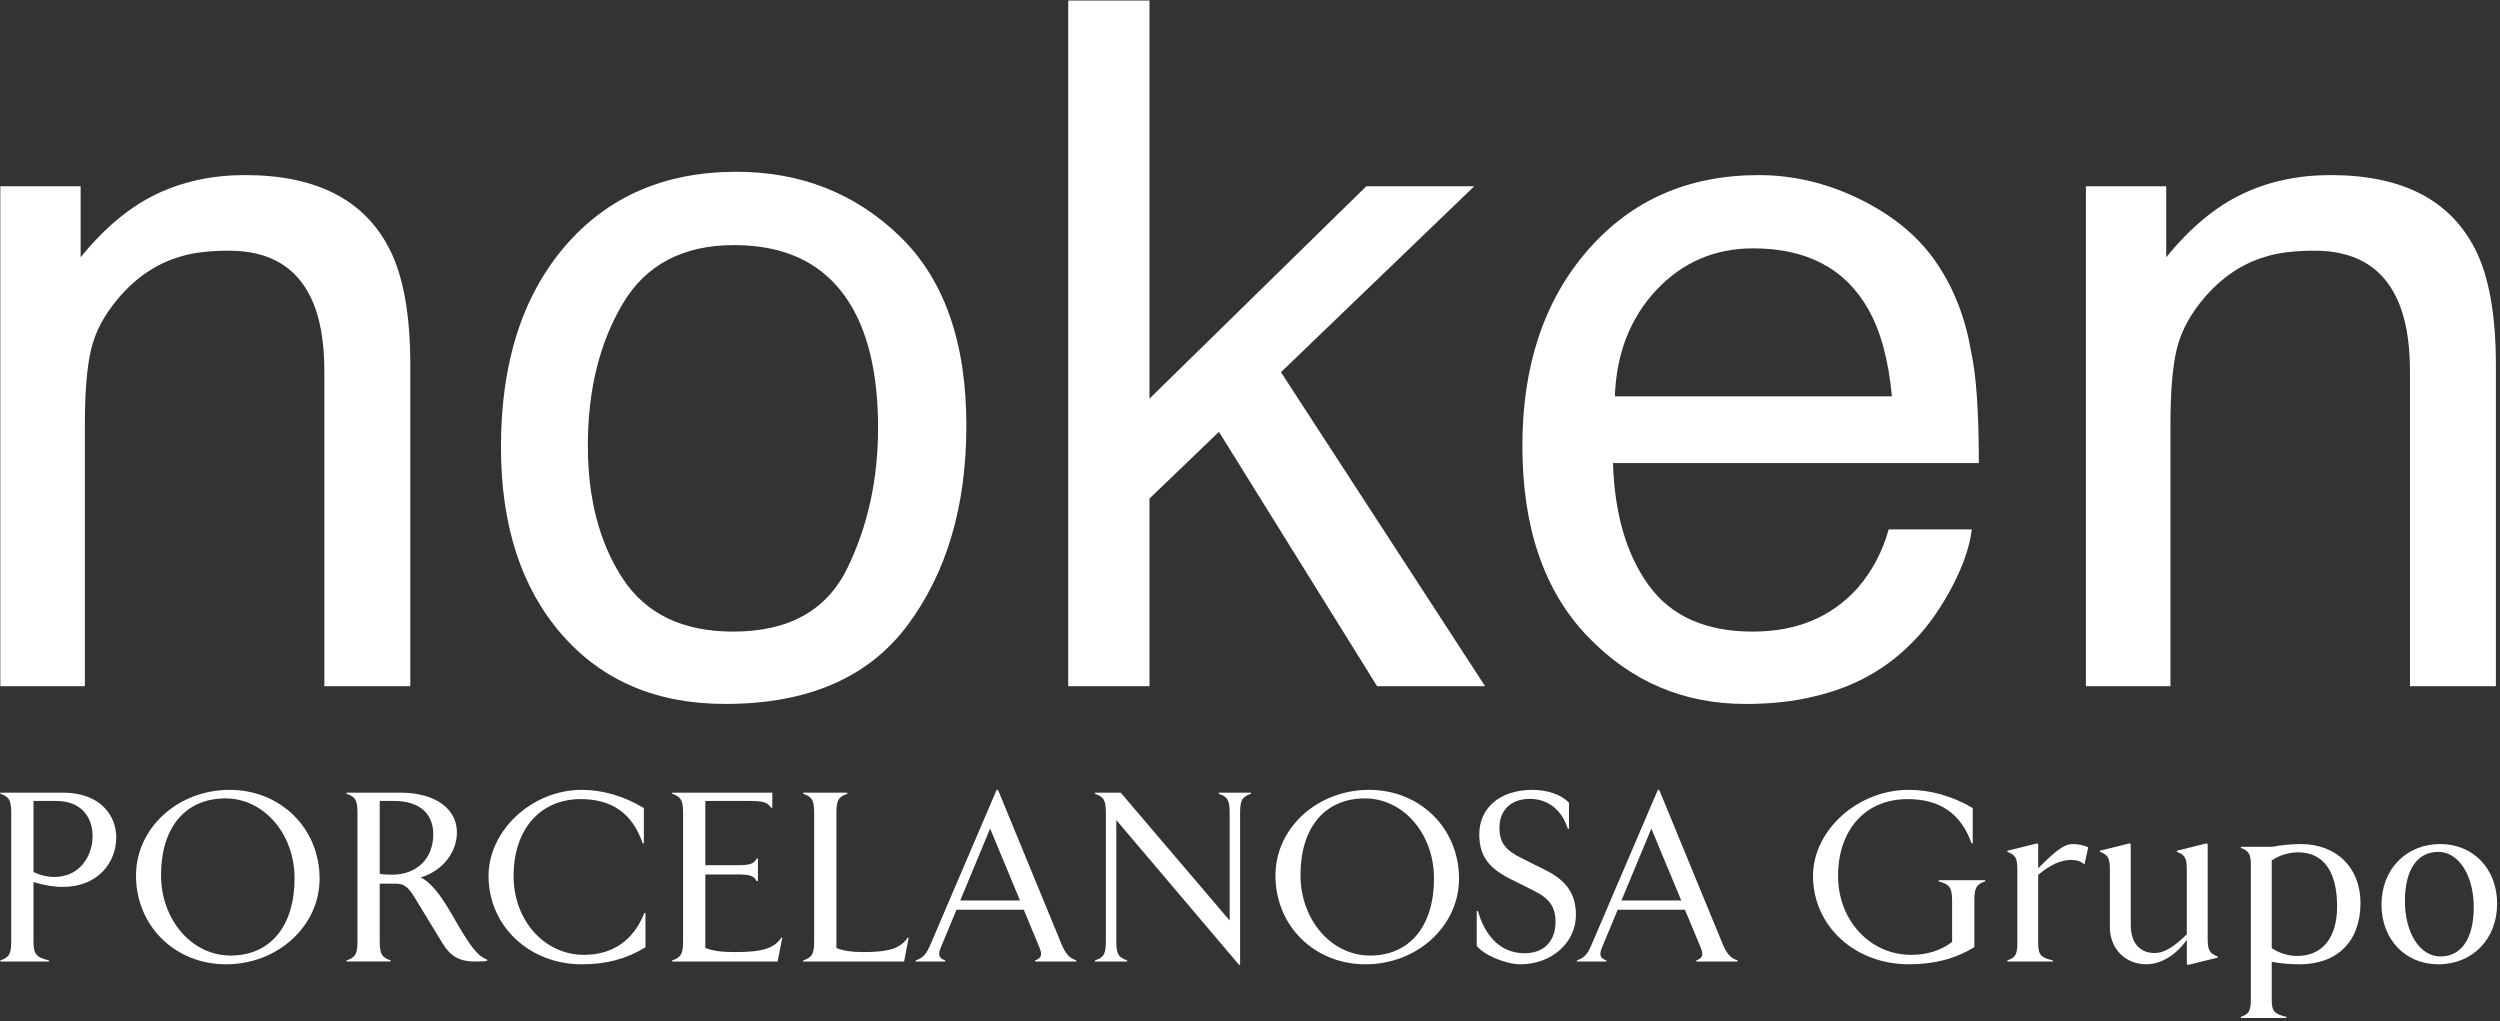 <svg width="639" height="261" viewBox="0 0 639 261" fill="none" xmlns="http://www.w3.org/2000/svg">
<rect x="0" y="0" width="639" height="261" fill="#333333" stroke="none"/>
<path d="M0.086 47.609H20.609V65.754C26.691 58.267 33.136 52.906 39.934 49.635C46.737 46.377 54.301 44.752 62.623 44.752C80.869 44.752 93.189 51.076 99.593 63.727C103.113 70.636 104.876 80.541 104.876 93.43V175.395H82.907V94.866C82.907 87.061 81.75 80.778 79.424 76.01C75.582 68.054 68.627 64.075 58.538 64.075C53.42 64.075 49.22 64.595 45.938 65.635C40.012 67.378 34.816 70.882 30.331 76.129C26.733 80.349 24.39 84.704 23.311 89.198C22.232 93.692 21.692 100.114 21.692 108.463V175.395H0.086V47.609Z" fill="white"/>
<path d="M229.957 60.362C241.318 71.339 247.001 87.461 247.001 108.753C247.001 129.344 241.989 146.346 231.979 159.787C221.977 173.22 206.436 179.925 185.382 179.925C167.82 179.925 153.873 173.994 143.541 162.108C133.206 150.235 128.046 134.264 128.046 114.245C128.046 92.786 133.49 75.694 144.369 62.981C155.265 50.273 169.879 43.908 188.236 43.908C204.691 43.908 218.592 49.401 229.957 60.362ZM216.546 145.29C221.804 134.526 224.435 122.55 224.435 109.354C224.435 97.452 222.533 87.748 218.736 80.29C212.72 68.523 202.356 62.646 187.643 62.646C174.581 62.646 165.086 67.651 159.152 77.654C153.226 87.666 150.253 99.748 150.253 113.889C150.253 127.47 153.226 138.799 159.152 147.857C165.086 156.914 174.499 161.437 187.404 161.437C201.569 161.437 211.279 156.059 216.546 145.29Z" fill="white"/>
<path d="M273.042 0.131H293.808V101.894L349.225 47.609H376.814L327.413 95.132L379.589 175.395H351.984L311.559 110.371L293.808 127.434V175.395H273.042V0.131Z" fill="white"/>
<path d="M475.841 51.138C484.352 55.394 490.838 60.899 495.289 67.661C499.588 74.103 502.45 81.618 503.875 90.209C505.147 96.094 505.789 105.48 505.789 118.364H412.283C412.678 131.376 415.734 141.804 421.453 149.659C427.169 157.513 436.018 161.438 448.013 161.438C459.205 161.438 468.141 157.722 474.811 150.297C478.538 145.979 481.177 140.99 482.742 135.313H503.99C503.426 140.004 501.565 145.234 498.406 151.001C495.248 156.768 491.715 161.479 487.828 165.138C481.317 171.503 473.255 175.8 463.652 178.019C458.493 179.292 452.645 179.93 446.135 179.93C430.232 179.93 416.759 174.143 405.707 162.576C394.638 151.001 389.12 134.793 389.12 113.96C389.12 93.43 394.684 76.767 405.826 63.961C416.961 51.158 431.517 44.757 449.491 44.757C458.542 44.753 467.333 46.877 475.841 51.138ZM483.578 101.305C482.709 91.997 480.675 84.556 477.504 78.994C471.632 68.647 461.828 63.482 448.103 63.482C438.258 63.482 430.01 67.043 423.347 74.156C416.685 81.27 413.152 90.315 412.756 101.305H483.578Z" fill="white"/>
<path d="M533.162 47.609H553.685V65.754C559.771 58.267 566.207 52.906 573.009 49.635C579.812 46.377 587.376 44.752 595.698 44.752C613.944 44.752 626.269 51.076 632.672 63.727C636.188 70.636 637.951 80.541 637.951 93.43V175.395H615.987V94.866C615.987 87.061 614.825 80.778 612.503 76.01C608.661 68.054 601.702 64.075 591.622 64.075C586.499 64.075 582.291 64.595 579.013 65.635C573.092 67.378 567.887 70.882 563.407 76.129C559.804 80.349 557.469 84.704 556.386 89.198C555.307 93.692 554.764 100.114 554.764 108.463V175.395H533.157V47.609H533.162Z" fill="white"/>
<path d="M0.086 245.474C2.397 244.705 2.87 243.764 2.87 240.526V207.844C2.87 204.603 2.397 203.665 0.086 202.896V202.601H16.08C25.44 202.601 29.71 208.257 29.71 214.024C29.71 220.446 25.028 226.692 16.08 226.692C13.708 226.692 11.221 226.279 8.557 225.448V240.53C8.557 243.829 9.207 244.709 12.526 245.478V245.769H0.086V245.474ZM8.561 204.721V222.865C10.34 223.741 12.172 224.154 13.893 224.154C20.231 224.154 23.665 218.969 23.665 213.672C23.665 209.076 20.943 204.717 14.367 204.717H8.561V204.721Z" fill="white"/>
<path d="M34.765 223.802C34.765 211.667 45.43 201.889 58.697 201.889C71.734 201.889 81.687 211.724 81.687 224.568C81.687 236.695 71.022 246.473 57.75 246.473C44.718 246.473 34.765 236.638 34.765 223.802ZM75.288 224.506C75.288 213.144 67.468 204.074 57.631 204.074C47.386 204.074 41.16 211.491 41.16 223.688C41.16 235.107 49.041 244.238 58.936 244.238C69.066 244.238 75.288 236.756 75.288 224.506Z" fill="white"/>
<path d="M124.55 245.299V245.585C124.077 245.708 123.125 245.761 121.227 245.761C117.558 245.761 115.129 244.414 113.23 241.292L105.942 229.336C104.344 226.688 103.22 225.861 101.206 225.861H97.056V240.522C97.056 243.759 97.533 244.701 99.843 245.47V245.757H88.585V245.47C90.895 244.701 91.369 243.759 91.369 240.522V207.84C91.369 204.598 90.895 203.661 88.585 202.892V202.601H102.211C111.872 202.601 116.788 207.132 116.788 212.731C116.788 218.093 112.819 222.738 107.548 224.265C110.031 225.509 112.403 228.395 115.425 233.576C120.218 242.057 121.997 244.296 124.55 245.299ZM110.743 213.263C110.743 207.787 107.07 204.721 100.671 204.721H97.056V223.332C97.826 223.508 98.6 223.569 100.255 223.569C106.539 223.569 110.743 219.443 110.743 213.263Z" fill="white"/>
<path d="M124.875 223.921C124.875 212.203 136.013 201.889 148.692 201.889C154.082 201.889 159.534 203.485 164.57 206.546V215.555H164.274C161.667 207.958 156.454 204.25 148.457 204.25C138.027 204.25 131.274 212.019 131.274 223.921C131.274 235.283 139.155 244.058 149.285 244.058C156.573 244.058 161.964 240.35 164.69 233.343H164.986V242.118C160.065 245.118 155.029 246.473 148.692 246.473C135.243 246.473 124.875 236.634 124.875 223.921Z" fill="white"/>
<path d="M191.184 204.72H180.284V221.149H188.224C191.658 221.149 192.609 220.859 193.437 219.442H193.733V225.218H193.437C192.609 223.801 191.658 223.507 188.224 223.507H180.284V242.293C181.944 243.001 184.312 243.349 187.688 243.349C194.857 243.349 197.822 242.469 199.716 239.645H199.955L198.765 245.768H171.81V245.478C174.12 244.708 174.598 243.767 174.598 240.529V207.847C174.598 204.605 174.12 203.668 171.81 202.899V202.604H197.406V206.435H197.048C196.101 205.011 195.096 204.72 191.184 204.72Z" fill="white"/>
<path d="M220.599 243.354C227.232 243.354 230.136 242.417 232.03 239.646H232.269L231.083 245.769H205.313V245.478C207.624 244.709 208.097 243.768 208.097 240.53V207.848C208.097 204.606 207.624 203.669 205.313 202.9V202.609H216.567V202.9C214.257 203.669 213.784 204.606 213.784 207.848V242.298C215.443 243.002 217.696 243.354 220.599 243.354Z" fill="white"/>
<path d="M275.116 245.475V245.762H264.571V245.475C266.23 244.886 266.469 244.055 265.637 242.057L261.668 232.521H244.488L240.519 242.057C239.687 244.055 239.926 244.886 241.585 245.475V245.762H234.058V245.475C235.837 244.886 236.726 243.94 237.673 241.767L254.737 201.894H255.092L271.505 241.767C272.563 244.006 273.399 244.89 275.116 245.475ZM260.716 230.159L253.074 211.79L245.431 230.159H260.716Z" fill="white"/>
<path d="M314.302 235.286V207.844C314.302 204.602 313.829 203.66 311.519 202.895V202.604H319.754V202.895C317.44 203.66 316.971 204.602 316.971 207.844V246.644H316.728L285.325 209.607V240.526C285.325 243.763 285.803 244.704 288.113 245.474V245.764H279.878V245.474C282.192 244.704 282.661 243.763 282.661 240.526V207.844C282.661 204.602 282.192 203.66 279.878 202.895V202.604H286.454L314.302 235.286Z" fill="white"/>
<path d="M326.003 223.802C326.003 211.667 336.668 201.889 349.94 201.889C362.972 201.889 372.925 211.724 372.925 224.568C372.925 236.695 362.26 246.473 348.993 246.473C335.96 246.473 326.003 236.638 326.003 223.802ZM366.53 224.506C366.53 213.144 358.715 204.074 348.873 204.074C338.628 204.074 332.406 211.491 332.406 223.688C332.406 235.107 340.283 244.238 350.178 244.238C360.308 244.238 366.53 236.756 366.53 224.506Z" fill="white"/>
<path d="M377.455 241.766V232.868H377.751C379.765 239.761 383.85 243.527 389.421 243.649C394.692 243.764 397.595 240.473 397.595 235.644C397.595 231.804 395.997 229.631 392.205 227.748L386.217 224.748C380.354 221.801 378.221 218.797 378.101 213.501C377.986 206.551 383.368 201.893 391.604 201.893C395.635 201.893 399.131 203.133 401.029 205.192V211.847H400.733C399.254 207.022 395.639 204.189 391.019 204.189C386.279 204.189 383.257 207.022 383.257 211.561C383.257 215.261 384.682 217.274 388.886 219.329L395.223 222.509C400.494 225.153 402.808 228.632 402.808 233.871C402.808 240.94 396.582 246.469 388.647 246.469C384.859 246.469 379.291 244.12 377.455 241.766Z" fill="white"/>
<path d="M444.121 245.475V245.761H433.575V245.475C435.231 244.885 435.469 244.054 434.642 242.057L430.668 232.521H413.489L409.519 242.057C408.691 244.054 408.926 244.885 410.585 245.475V245.761H403.062V245.475C404.841 244.885 405.726 243.94 406.678 241.766L423.742 201.893H424.096L440.509 241.766C441.576 244.005 442.404 244.889 444.121 245.475ZM429.725 230.159L422.082 211.79L414.444 230.159H429.725Z" fill="white"/>
<path d="M507.425 224.98V225.271C505.115 226.041 504.641 226.978 504.641 230.219V242.113C499.605 245.114 494.392 246.468 487.874 246.468C474.067 246.468 463.406 236.633 463.406 223.916C463.406 212.198 474.841 201.884 487.874 201.884C493.441 201.884 499.074 203.48 504.23 206.542V215.554H503.933C501.207 207.958 495.875 204.25 487.581 204.25C476.859 204.25 469.809 212.018 469.809 223.92C469.809 235.225 477.979 244.058 488.467 244.058C492.618 244.058 496.109 242.944 498.959 240.754V230.219C498.959 226.92 498.362 226.041 495.521 225.271V224.98H507.425V224.98Z" fill="white"/>
<path d="M533.758 216.561L532.811 220.859H532.638C531.864 220.155 530.801 219.799 529.438 219.799C526.774 219.799 523.99 221.035 520.964 223.626V241.001C520.964 244.062 521.615 244.77 524.695 245.474V245.769H513.083V245.474C515.158 244.77 515.631 243.939 515.631 241.001V222.275C515.631 219.329 515.158 218.506 513.083 217.74V217.45L520.725 215.563L520.964 215.8V221.923C525.761 217.094 527.779 215.743 529.727 215.743C531.036 215.735 532.457 215.968 533.758 216.561Z" fill="white"/>
<path d="M566.837 244.471V244.766L559.202 246.648L558.955 246.411V240.23C556.118 244.172 552.321 246.468 548.587 246.468C543.196 246.468 539.284 242.461 539.284 236.989V222.267C539.284 219.316 538.811 218.497 536.736 217.732V217.437L544.378 215.554L544.617 215.792V236.4C544.617 240.935 546.869 243.591 550.715 243.591C553.203 243.591 555.517 242.117 558.951 238.818V222.271C558.951 219.32 558.482 218.501 556.406 217.736V217.441L564.049 215.558L564.284 215.796V239.936C564.288 242.878 564.765 243.701 566.837 244.471Z" fill="white"/>
<path d="M603.342 230.813C603.342 240.583 597.421 246.473 587.818 246.473C585.035 246.473 582.663 246.231 580.653 245.826V255.424C580.653 258.49 581.3 259.189 584.38 259.902V260.196H572.772V259.902C574.847 259.189 575.317 258.371 575.317 255.424V221.268C575.317 218.326 574.847 217.499 572.772 216.729V216.443H580.715C583.025 216.029 585.628 215.739 588.057 215.739C597.182 215.735 603.342 221.739 603.342 230.813ZM597.363 231.636C597.363 222.742 593.863 217.855 587.407 217.855C585.039 217.855 582.609 218.616 580.653 219.918V242.351C582.548 243.591 584.858 244.344 587.106 244.344C593.629 244.348 597.363 239.703 597.363 231.636Z" fill="white"/>
<path d="M608.707 231.227C608.707 222.21 614.986 215.739 623.757 215.739C632.17 215.739 638.269 222.1 638.269 230.99C638.269 239.998 631.989 246.477 623.222 246.477C614.809 246.473 608.707 240.113 608.707 231.227ZM632.289 231.874C632.289 223.745 628.435 217.737 623.226 217.737C617.832 217.737 614.694 222.329 614.694 230.339C614.694 238.463 618.548 244.472 623.762 244.472C629.148 244.472 632.289 239.879 632.289 231.874Z" fill="white"/>
</svg>

